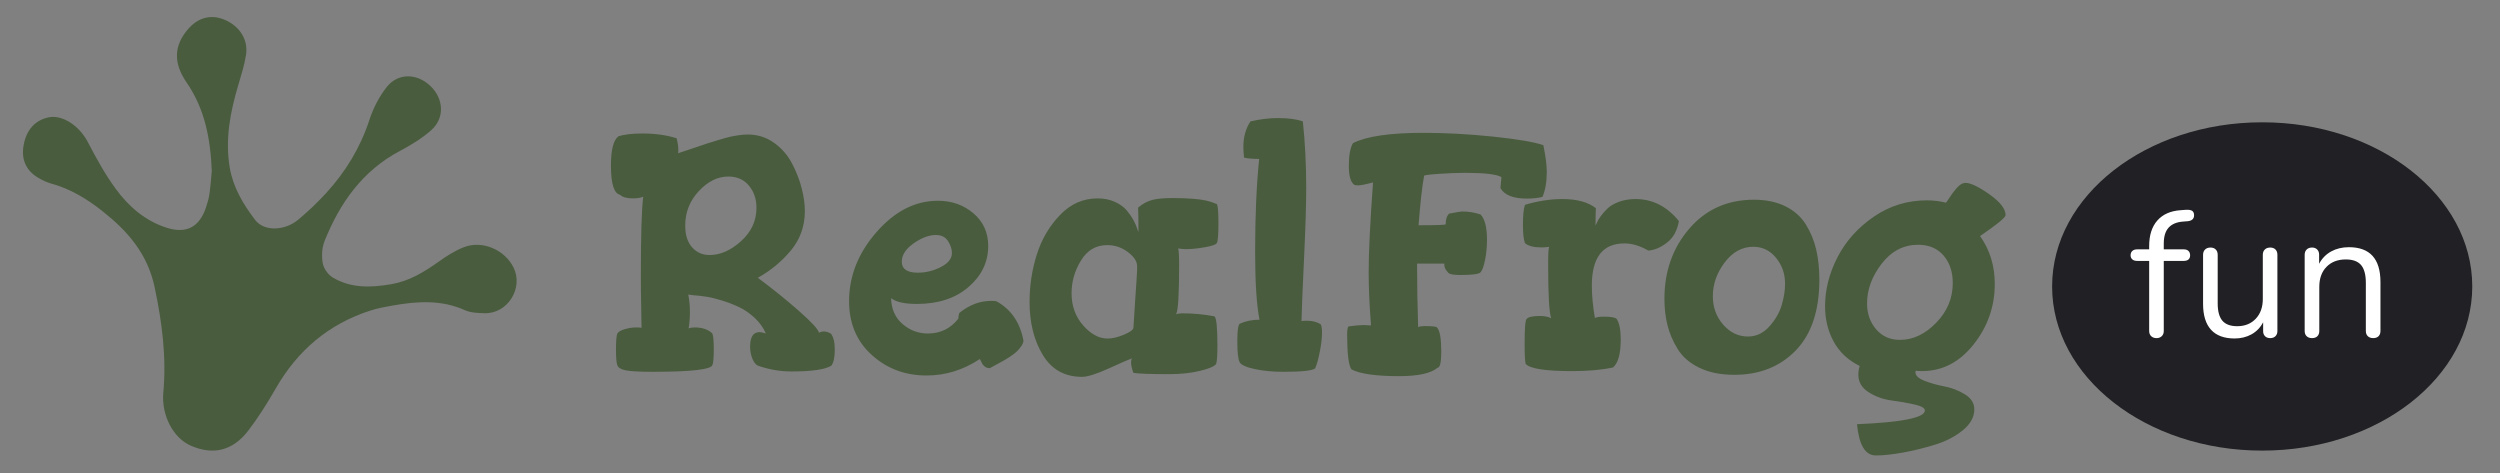 <?xml version="1.0" encoding="utf-8"?>
<!-- Generator: Adobe Illustrator 16.0.3, SVG Export Plug-In . SVG Version: 6.00 Build 0)  -->
<!DOCTYPE svg PUBLIC "-//W3C//DTD SVG 1.1//EN" "http://www.w3.org/Graphics/SVG/1.1/DTD/svg11.dtd">
<svg version="1.1" id="Vrstva_1" xmlns="http://www.w3.org/2000/svg" xmlns:xlink="http://www.w3.org/1999/xlink" x="0px" y="0px"
	 width="277.13px" height="52.467px" viewBox="0 0 277.13 52.467" enable-background="new 0 0 277.13 52.467" xml:space="preserve">
<rect x="0" y="0" width="277.13" height="52.467" fill="#808080" stroke="none"/>
<g>
	<path fill="#495C3E" d="M208.59,29.229c1.08-1.396,2.428-2.096,4.042-2.096c1.192,0,2.129,0.396,2.813,1.189
		c0.683,0.795,1.023,1.809,1.023,3.041c0,1.689-0.613,3.162-1.844,4.422c-1.229,1.26-2.564,1.891-4.005,1.891
		c-1.093,0-1.974-0.391-2.646-1.172c-0.67-0.781-1.006-1.738-1.006-2.871C206.969,32.096,207.51,30.627,208.59,29.229
		 M203.262,37.859c0.635,1.166,1.596,2.07,2.889,2.709c-0.101,0.314-0.149,0.643-0.149,0.98c0,0.807,0.384,1.453,1.155,1.939
		c0.769,0.484,1.613,0.787,2.533,0.906c0.918,0.119,1.763,0.268,2.533,0.445c0.77,0.176,1.154,0.396,1.154,0.658
		c0,0.805-2.509,1.314-7.525,1.527c0.224,2.311,0.918,3.465,2.086,3.465c0.807,0,1.789-0.104,2.947-0.309
		c1.159-0.207,2.35-0.498,3.571-0.871c1.221-0.373,2.26-0.908,3.116-1.604c0.857-0.697,1.285-1.471,1.285-2.322
		c0-0.689-0.352-1.248-1.055-1.676c-0.703-0.43-1.461-0.721-2.271-0.875s-1.546-0.363-2.207-0.623
		c-0.661-0.264-0.991-0.572-0.991-0.93c0-0.07,0.012-0.131,0.037-0.18c0.148,0.025,0.385,0.037,0.708,0.037
		c2.243,0,4.146-0.986,5.706-2.961c1.561-1.973,2.341-4.207,2.341-6.699c0-2.008-0.544-3.775-1.632-5.307
		c1.863-1.269,2.807-2.04,2.832-2.314c0-0.695-0.6-1.467-1.794-2.313c-1.196-0.845-2.087-1.269-2.671-1.269
		c-0.284,0-0.59,0.178-0.914,0.53c-0.322,0.354-0.73,0.909-1.223,1.666c-0.695-0.172-1.404-0.259-2.123-0.259
		c-2.162,0-4.123,0.605-5.888,1.815c-1.763,1.212-3.104,2.708-4.022,4.494c-0.92,1.785-1.379,3.602-1.379,5.447
		C202.313,35.396,202.629,36.693,203.262,37.859 M191.186,29.092c0.877-1.158,1.935-1.736,3.17-1.736
		c1.015,0,1.854,0.408,2.522,1.227c0.667,0.814,1.001,1.771,1.001,2.869c0,0.732-0.124,1.518-0.371,2.359
		c-0.247,0.84-0.703,1.633-1.372,2.377c-0.667,0.744-1.458,1.115-2.372,1.115c-1.063,0-1.979-0.439-2.744-1.316
		c-0.767-0.879-1.149-1.926-1.149-3.145C189.87,31.5,190.309,30.252,191.186,29.092 M184.841,36.039
		c0.224,0.906,0.604,1.793,1.14,2.662c0.537,0.867,1.34,1.559,2.412,2.074c1.071,0.516,2.354,0.773,3.851,0.773
		c2.799,0,5.069-0.898,6.817-2.699c1.746-1.799,2.619-4.424,2.619-7.873c0-1.213-0.119-2.32-0.354-3.324
		c-0.235-1.002-0.619-1.93-1.152-2.783c-0.533-0.854-1.289-1.523-2.268-2.006c-0.979-0.482-2.137-0.724-3.475-0.724
		c-2.937,0-5.324,1.067-7.166,3.202c-1.841,2.134-2.761,4.732-2.761,7.791C184.505,34.166,184.617,35.133,184.841,36.039
		 M169.044,26.945c0.349,0.324,0.97,0.484,1.862,0.484c0.248,0,0.523-0.025,0.82-0.074c-0.074,0.152-0.111,0.797-0.111,1.936
		c0,3.404,0.113,5.402,0.341,5.996c-0.274-0.17-0.699-0.258-1.272-0.258c-0.795,0-1.279,0.111-1.453,0.33
		c-0.148,0.121-0.224,1.037-0.224,2.744c0,1.195,0.037,1.939,0.113,2.232c0.475,0.537,2.19,0.803,5.144,0.803
		c1.772,0,3.286-0.133,4.541-0.402c0.571-0.486,0.857-1.523,0.857-3.107c0-1.049-0.148-1.805-0.447-2.27
		c-0.174-0.17-0.633-0.256-1.378-0.256c-0.64,0-0.983,0.063-1.032,0.184c-0.232-1.314-0.347-2.525-0.347-3.633
		c0-3.113,1.205-4.672,3.614-4.672c0.844,0,1.726,0.266,2.645,0.795c0.695-0.051,1.391-0.348,2.086-0.893s1.131-1.337,1.305-2.379
		c-1.317-1.626-2.92-2.44-4.807-2.44c-0.67,0-1.279,0.101-1.824,0.3c-0.547,0.201-0.97,0.445-1.268,0.733
		c-0.298,0.287-0.553,0.575-0.764,0.863s-0.354,0.531-0.428,0.731l-0.149,0.301c0-0.852,0.012-1.489,0.036-1.914
		c-0.863-0.677-2.098-1.015-3.7-1.015c-1.349,0-2.735,0.213-4.158,0.639c-0.151,0.426-0.226,1.151-0.226,2.178
		C168.82,25.883,168.895,26.57,169.044,26.945 M149.82,40.953c0.97,0.498,2.728,0.744,5.275,0.744c2.107,0,3.527-0.311,4.26-0.93
		c0.275,0,0.412-0.596,0.412-1.789c0-1.465-0.158-2.359-0.477-2.682c-0.096-0.1-0.557-0.15-1.385-0.15
		c-0.322,0-0.557,0.039-0.701,0.113c-0.08-2.484-0.119-4.83-0.119-7.041h3.014c0,0.125,0.006,0.223,0.02,0.297
		c0.013,0.076,0.033,0.145,0.059,0.205c0.026,0.063,0.053,0.113,0.079,0.15c0.024,0.035,0.071,0.098,0.136,0.186
		c0.066,0.088,0.125,0.156,0.178,0.205c0.156,0.148,0.586,0.223,1.291,0.223c1.254,0,1.996-0.088,2.231-0.268
		c0.209-0.203,0.386-0.666,0.529-1.393c0.144-0.725,0.215-1.482,0.215-2.27c0-1.337-0.235-2.261-0.705-2.771
		c-0.626-0.227-1.317-0.34-2.073-0.34c-0.105,0-0.576,0.079-1.41,0.237c-0.262,0.226-0.392,0.622-0.392,1.188
		c-0.024,0.067-1.024,0.102-3.005,0.102c0.189-2.486,0.395-4.313,0.616-5.485c0.026-0.07,0.593-0.143,1.702-0.217
		c1.109-0.073,2.043-0.109,2.801-0.109c2.191,0,3.548,0.158,4.066,0.476l-0.112,1.209c0.432,0.781,1.417,1.172,2.956,1.172
		c0.594,0,1.16-0.062,1.701-0.184c0.322-0.733,0.483-1.674,0.483-2.824c0-0.682-0.127-1.654-0.382-2.918
		c-1.046-0.354-2.907-0.669-5.584-0.947c-2.678-0.278-5.253-0.417-7.727-0.417c-3.676,0-6.271,0.379-7.789,1.137
		c-0.308,0.506-0.461,1.352-0.461,2.538c0,1.088,0.195,1.779,0.588,2.076c0.072,0.049,0.22,0.073,0.44,0.073
		c0.294,0,0.845-0.109,1.653-0.329c-0.323,4.446-0.484,7.781-0.484,10.003c0,1.664,0.088,3.613,0.262,5.848
		c-0.101,0-0.242-0.006-0.43-0.018c-0.186-0.012-0.316-0.018-0.391-0.018c-0.422,0-0.98,0.049-1.676,0.148
		c-0.101,0.1-0.149,0.408-0.149,0.932C149.337,39.252,149.498,40.531,149.82,40.953 M137.421,40.156
		c0.175,0.303,0.732,0.555,1.67,0.756c0.938,0.201,1.996,0.303,3.171,0.303c2.039,0,3.213-0.127,3.52-0.379
		c0.171-0.352,0.341-0.949,0.511-1.793c0.17-0.842,0.255-1.566,0.255-2.17c0-0.402-0.043-0.705-0.128-0.906
		c-0.403-0.277-0.923-0.416-1.56-0.416c-0.269,0-0.463,0.014-0.586,0.039c0.025-1.215,0.119-3.518,0.281-6.908
		c0.16-3.39,0.241-6.002,0.241-7.834c0-2.599-0.125-5.062-0.373-7.389c-0.67-0.247-1.603-0.371-2.794-0.371
		c-0.943,0-1.949,0.124-3.018,0.371c-0.521,0.792-0.782,1.732-0.782,2.821c0,0.298,0.025,0.693,0.075,1.188
		c0.397,0.099,0.956,0.149,1.676,0.149c-0.299,2.921-0.447,6.36-0.447,10.322c0,3.367,0.161,5.867,0.484,7.5
		c-0.811,0-1.545,0.15-2.202,0.451c-0.172,0.178-0.257,0.807-0.257,1.889C137.158,39.063,137.246,39.855,137.421,40.156
		 M119.828,28.877c0.695-1.139,1.664-1.707,2.906-1.707c0.844,0,1.608,0.256,2.291,0.77s1.025,1.033,1.025,1.559v0.451
		c0,0.15-0.019,0.482-0.056,0.994c-0.037,0.514-0.088,1.254-0.149,2.225c-0.063,0.969-0.131,2.031-0.205,3.188
		c-0.05,0.229-0.41,0.479-1.081,0.756c-0.67,0.277-1.266,0.414-1.788,0.414c-0.944,0-1.844-0.484-2.701-1.455
		s-1.285-2.16-1.285-3.574C118.785,31.221,119.133,30.014,119.828,28.877 M115.6,39.352c0.981,1.615,2.427,2.422,4.34,2.422
		c0.62,0,1.626-0.318,3.018-0.953c1.39-0.637,2.235-1.002,2.533-1.1c-0.075,0.098-0.112,0.244-0.112,0.439
		c0,0.314,0.087,0.705,0.261,1.17c0.504,0.096,1.827,0.145,3.969,0.145c1.274,0,2.414-0.121,3.417-0.365
		c1.004-0.242,1.6-0.5,1.79-0.768c0.092-0.293,0.138-0.975,0.138-2.047c0-2-0.112-3.076-0.333-3.229
		c-1.167-0.223-2.361-0.334-3.582-0.334c-0.264,0-0.488,0.037-0.673,0.111c0.227-0.348,0.341-2.148,0.341-5.402
		c0-1.117-0.038-1.75-0.112-1.898c0.323,0.049,0.623,0.074,0.9,0.074c0.581,0,1.273-0.07,2.076-0.211
		c0.802-0.141,1.245-0.299,1.328-0.479c0.111-0.229,0.166-0.955,0.166-2.177c0-1.185-0.055-1.89-0.166-2.116l-0.082-0.038
		c-0.054-0.025-0.184-0.076-0.389-0.151c-0.204-0.075-0.47-0.15-0.798-0.227c-0.327-0.075-0.812-0.138-1.453-0.189
		c-0.642-0.05-1.372-0.075-2.19-0.075c-0.96,0-1.711,0.069-2.254,0.208s-1.067,0.422-1.572,0.851
		c0.025,0.428,0.038,1.323,0.038,2.683c-0.025,0-0.075-0.127-0.149-0.378c-0.075-0.252-0.212-0.56-0.41-0.926
		c-0.199-0.365-0.454-0.729-0.764-1.096c-0.311-0.365-0.745-0.674-1.304-0.926c-0.559-0.252-1.198-0.378-1.918-0.378
		c-1.59,0-2.975,0.613-4.154,1.843c-1.18,1.229-2.037,2.691-2.571,4.382c-0.534,1.693-0.801,3.443-0.801,5.248
		C114.128,35.775,114.618,37.736,115.6,39.352 M101.28,26.975c0.877-0.615,1.698-0.924,2.464-0.924c0.617,0,1.069,0.229,1.353,0.684
		c0.284,0.455,0.426,0.893,0.426,1.311c0,0.617-0.408,1.133-1.223,1.551c-0.815,0.42-1.667,0.629-2.556,0.629
		c-1.186,0-1.779-0.406-1.779-1.219C99.965,28.268,100.404,27.59,101.28,26.975 M96.642,39.352c1.679,1.516,3.701,2.273,6.065,2.273
		c2.106,0,4.075-0.609,5.908-1.826c0.024,0.023,0.074,0.117,0.149,0.279c0.074,0.162,0.124,0.262,0.149,0.299
		c0.024,0.037,0.08,0.098,0.168,0.186c0.086,0.086,0.179,0.148,0.279,0.186c0.099,0.039,0.223,0.057,0.372,0.057
		c0.05-0.025,0.255-0.137,0.615-0.336c0.36-0.199,0.634-0.348,0.82-0.447c0.186-0.098,0.44-0.254,0.764-0.465
		c0.322-0.211,0.571-0.396,0.745-0.559c0.173-0.162,0.341-0.355,0.503-0.578c0.161-0.225,0.254-0.434,0.279-0.633
		c-0.373-2.037-1.378-3.506-3.018-4.4c-0.124-0.023-0.311-0.037-0.559-0.037c-1.266,0-2.446,0.449-3.539,1.344
		c-0.074,0.225-0.111,0.436-0.111,0.635c-0.866,1.094-1.991,1.639-3.376,1.639c-1.062,0-2.001-0.355-2.816-1.064
		s-1.235-1.658-1.259-2.854c0.543,0.428,1.494,0.641,2.852,0.641c2.378,0,4.291-0.629,5.741-1.885
		c1.448-1.256,2.173-2.768,2.173-4.535c0-1.49-0.546-2.699-1.637-3.626c-1.091-0.928-2.405-1.392-3.942-1.392
		c-2.511,0-4.78,1.16-6.806,3.477c-2.025,2.318-3.038,4.871-3.038,7.658C94.123,35.848,94.962,37.836,96.642,39.352 M77.464,21.184
		c1.005-1.077,2.1-1.615,3.286-1.615c0.948,0,1.703,0.334,2.264,1.002c0.561,0.669,0.842,1.488,0.842,2.46
		c0,1.438-0.569,2.67-1.704,3.698c-1.135,1.027-2.302,1.541-3.5,1.541c-0.78,0-1.424-0.283-1.932-0.854
		c-0.509-0.57-0.762-1.375-0.762-2.415C75.958,23.534,76.459,22.261,77.464,21.184 M68.736,21.593
		c0.264,0.265,0.746,0.398,1.445,0.398c0.457,0,0.83-0.061,1.12-0.182c-0.174,1.387-0.261,4.27-0.261,8.653
		c0,1.215,0.012,2.391,0.037,3.531c0.025,1.139,0.037,1.92,0.037,2.34c-0.099-0.025-0.298-0.037-0.596-0.037
		c-0.397,0-0.813,0.063-1.248,0.188c-0.434,0.125-0.714,0.287-0.838,0.488c-0.099,0.225-0.149,0.814-0.149,1.766
		c0,0.926,0.048,1.5,0.146,1.727c0.073,0.273,0.37,0.469,0.893,0.58c0.523,0.113,1.526,0.17,3.009,0.17
		c4.277,0,6.491-0.25,6.642-0.75c0.101-0.227,0.151-0.801,0.151-1.727c0-0.953-0.053-1.543-0.16-1.77
		c-0.453-0.447-1.107-0.672-1.96-0.672c-0.282,0-0.506,0.037-0.67,0.111c0.097-0.568,0.145-1.176,0.145-1.82
		c0-0.67-0.062-1.314-0.186-1.934l0.56,0.074c0.399,0.025,0.853,0.076,1.364,0.15c0.511,0.074,1.109,0.217,1.795,0.428
		c0.686,0.211,1.327,0.459,1.926,0.744c0.598,0.285,1.171,0.682,1.72,1.189c0.548,0.51,0.959,1.086,1.234,1.729
		c-0.297-0.1-0.531-0.15-0.703-0.15c-0.248,0-0.459,0.076-0.633,0.227c-0.272,0.275-0.408,0.727-0.408,1.354
		c0,0.502,0.086,0.959,0.259,1.373c0.173,0.414,0.383,0.672,0.63,0.771c1.209,0.424,2.444,0.635,3.704,0.635
		c2.242,0,3.712-0.211,4.41-0.635c0.256-0.326,0.385-0.914,0.385-1.768c0-0.852-0.149-1.455-0.444-1.807
		c-0.297-0.15-0.553-0.225-0.77-0.225c-0.198,0-0.375,0.051-0.533,0.15c-0.07-0.371-0.816-1.184-2.239-2.436
		c-1.422-1.25-2.938-2.473-4.547-3.662c1.431-0.793,2.658-1.809,3.682-3.045c1.023-1.24,1.535-2.689,1.535-4.349
		c0-0.77-0.117-1.613-0.352-2.531c-0.234-0.919-0.592-1.838-1.074-2.757s-1.148-1.682-2.001-2.289
		c-0.852-0.608-1.822-0.913-2.908-0.913c-0.275,0-0.593,0.025-0.955,0.075c-0.362,0.052-0.687,0.108-0.974,0.171
		s-0.7,0.177-1.236,0.341c-0.538,0.164-0.968,0.297-1.293,0.397c-0.325,0.102-0.85,0.277-1.576,0.53
		c-0.726,0.252-1.291,0.442-1.695,0.567c0.026-0.025,0.038-0.139,0.038-0.341c0-0.403-0.064-0.846-0.19-1.325
		c-1.128-0.352-2.394-0.528-3.796-0.528c-1.101,0-1.981,0.102-2.64,0.303c-0.563,0.404-0.844,1.489-0.844,3.255
		C67.724,20.369,68.061,21.446,68.736,21.593"/>
	<path fill="#212125" d="M250.768,49.951c12.861,0,23.287-8.146,23.287-18.197c0-10.05-10.426-18.197-23.287-18.197
		s-23.287,8.146-23.287,18.197C227.48,41.805,237.906,49.951,250.768,49.951"/>
	<path fill="#FFFFFF" d="M260.377,27.402c-0.733,0-1.387,0.156-1.959,0.469c-0.574,0.314-1.021,0.771-1.34,1.371v-1.02
		c0-0.229-0.07-0.414-0.211-0.561c-0.14-0.146-0.33-0.221-0.569-0.221c-0.255,0-0.454,0.074-0.601,0.221s-0.22,0.34-0.22,0.58v8.439
		c0,0.254,0.073,0.449,0.22,0.59s0.346,0.211,0.601,0.211c0.253,0,0.45-0.07,0.59-0.211s0.21-0.336,0.21-0.59v-4.879
		c0-0.934,0.266-1.674,0.8-2.221c0.533-0.547,1.246-0.82,2.14-0.82c0.773,0,1.336,0.207,1.69,0.619
		c0.353,0.414,0.53,1.074,0.53,1.98v5.32c0,0.254,0.072,0.449,0.22,0.59c0.146,0.141,0.347,0.211,0.601,0.211
		c0.252,0,0.449-0.07,0.59-0.211c0.14-0.141,0.209-0.336,0.209-0.59v-5.42C263.877,28.689,262.711,27.402,260.377,27.402
		 M251.658,27.441c-0.254,0-0.455,0.074-0.601,0.221c-0.147,0.146-0.22,0.34-0.22,0.58v4.9c0,0.906-0.26,1.637-0.78,2.189
		s-1.207,0.83-2.06,0.83c-0.748,0-1.295-0.203-1.641-0.609c-0.347-0.408-0.52-1.043-0.52-1.91v-5.4c0-0.24-0.07-0.434-0.211-0.58
		c-0.139-0.146-0.336-0.221-0.59-0.221s-0.453,0.074-0.6,0.221s-0.22,0.34-0.22,0.58v5.439c0,1.268,0.293,2.223,0.88,2.871
		c0.586,0.646,1.46,0.969,2.62,0.969c0.692,0,1.315-0.152,1.87-0.459c0.553-0.309,0.982-0.754,1.289-1.34v1
		c0,0.227,0.07,0.408,0.211,0.549c0.14,0.141,0.33,0.211,0.57,0.211c0.252,0,0.449-0.074,0.59-0.221
		c0.14-0.146,0.209-0.332,0.209-0.561v-8.459c0-0.24-0.069-0.434-0.209-0.58C252.107,27.516,251.91,27.441,251.658,27.441
		 M241.998,24.562l0.52-0.04c0.467-0.053,0.7-0.273,0.7-0.66c0-0.24-0.077-0.407-0.229-0.5c-0.154-0.093-0.404-0.127-0.75-0.1
		l-0.521,0.04c-1.12,0.079-1.979,0.463-2.58,1.149c-0.601,0.688-0.899,1.63-0.899,2.83v0.361h-1.341c-0.227,0-0.403,0.059-0.53,0.18
		c-0.127,0.119-0.189,0.279-0.189,0.48c0,0.186,0.063,0.336,0.189,0.449s0.304,0.17,0.53,0.17h1.341v7.76
		c0,0.254,0.076,0.449,0.229,0.59s0.351,0.211,0.59,0.211c0.228,0,0.417-0.07,0.569-0.211c0.154-0.141,0.23-0.336,0.23-0.59v-7.76
		h2.221c0.227,0,0.399-0.053,0.52-0.16s0.18-0.26,0.18-0.459c0-0.201-0.06-0.361-0.18-0.48c-0.12-0.121-0.293-0.18-0.52-0.18h-2.221
		v-0.641c0-0.787,0.18-1.377,0.54-1.77C240.758,24.838,241.291,24.615,241.998,24.562"/>
	<path fill="#495C3E" d="M23.478,18.941c-0.153-3.649-0.796-6.901-2.8-9.809c-1.502-2.181-1.377-4.096,0.143-5.877
		c1.129-1.323,2.575-1.699,4.085-1.062c1.659,0.701,2.636,2.22,2.363,3.911c-0.182,1.124-0.527,2.225-0.854,3.321
		c-0.896,2.996-1.478,6.024-0.946,9.161c0.373,2.199,1.498,4.071,2.818,5.799c0.988,1.293,3.275,1.231,4.806-0.06
		c1.065-0.896,2.086-1.86,3.027-2.886c2.185-2.378,3.827-5.075,4.839-8.178c0.413-1.269,1.065-2.529,1.882-3.58
		c1.247-1.604,3.342-1.584,4.843-0.174c1.511,1.419,1.644,3.574,0.119,4.925c-1.029,0.913-2.247,1.653-3.47,2.3
		c-4.151,2.198-6.656,5.759-8.35,9.977c-0.297,0.738-0.347,1.672-0.208,2.461c0.102,0.584,0.582,1.271,1.094,1.58
		c2.023,1.223,4.253,1.139,6.497,0.756c1.984-0.338,3.636-1.342,5.243-2.486c0.876-0.625,1.809-1.225,2.803-1.613
		c2.051-0.803,4.531,0.268,5.511,2.24c1.134,2.283-0.648,5.139-3.194,5.072c-0.733-0.02-1.535-0.037-2.181-0.328
		c-2.6-1.174-5.258-1.002-7.946-0.535c-0.852,0.148-1.713,0.305-2.534,0.568c-4.637,1.488-8.082,4.424-10.501,8.637
		c-0.924,1.609-1.916,3.197-3.042,4.668c-1.721,2.246-3.874,2.75-6.345,1.689c-2.037-0.875-3.296-3.461-3.077-5.869
		c0.361-3.951-0.135-7.818-0.963-11.715c-0.785-3.693-2.958-6.182-5.728-8.385c-1.737-1.382-3.601-2.522-5.771-3.11
		c-0.473-0.129-0.928-0.36-1.356-0.605c-1.387-0.794-1.946-2.035-1.67-3.616c0.3-1.711,1.27-2.798,2.776-3.109
		c1.546-0.32,3.411,0.95,4.338,2.727c0.929,1.779,1.905,3.561,3.084,5.176c1.439,1.972,3.272,3.575,5.672,4.337
		c2.165,0.689,3.613-0.071,4.339-2.224c0.168-0.498,0.321-1.011,0.394-1.528C23.347,20.578,23.409,19.649,23.478,18.941"/>
</g>
</svg>
